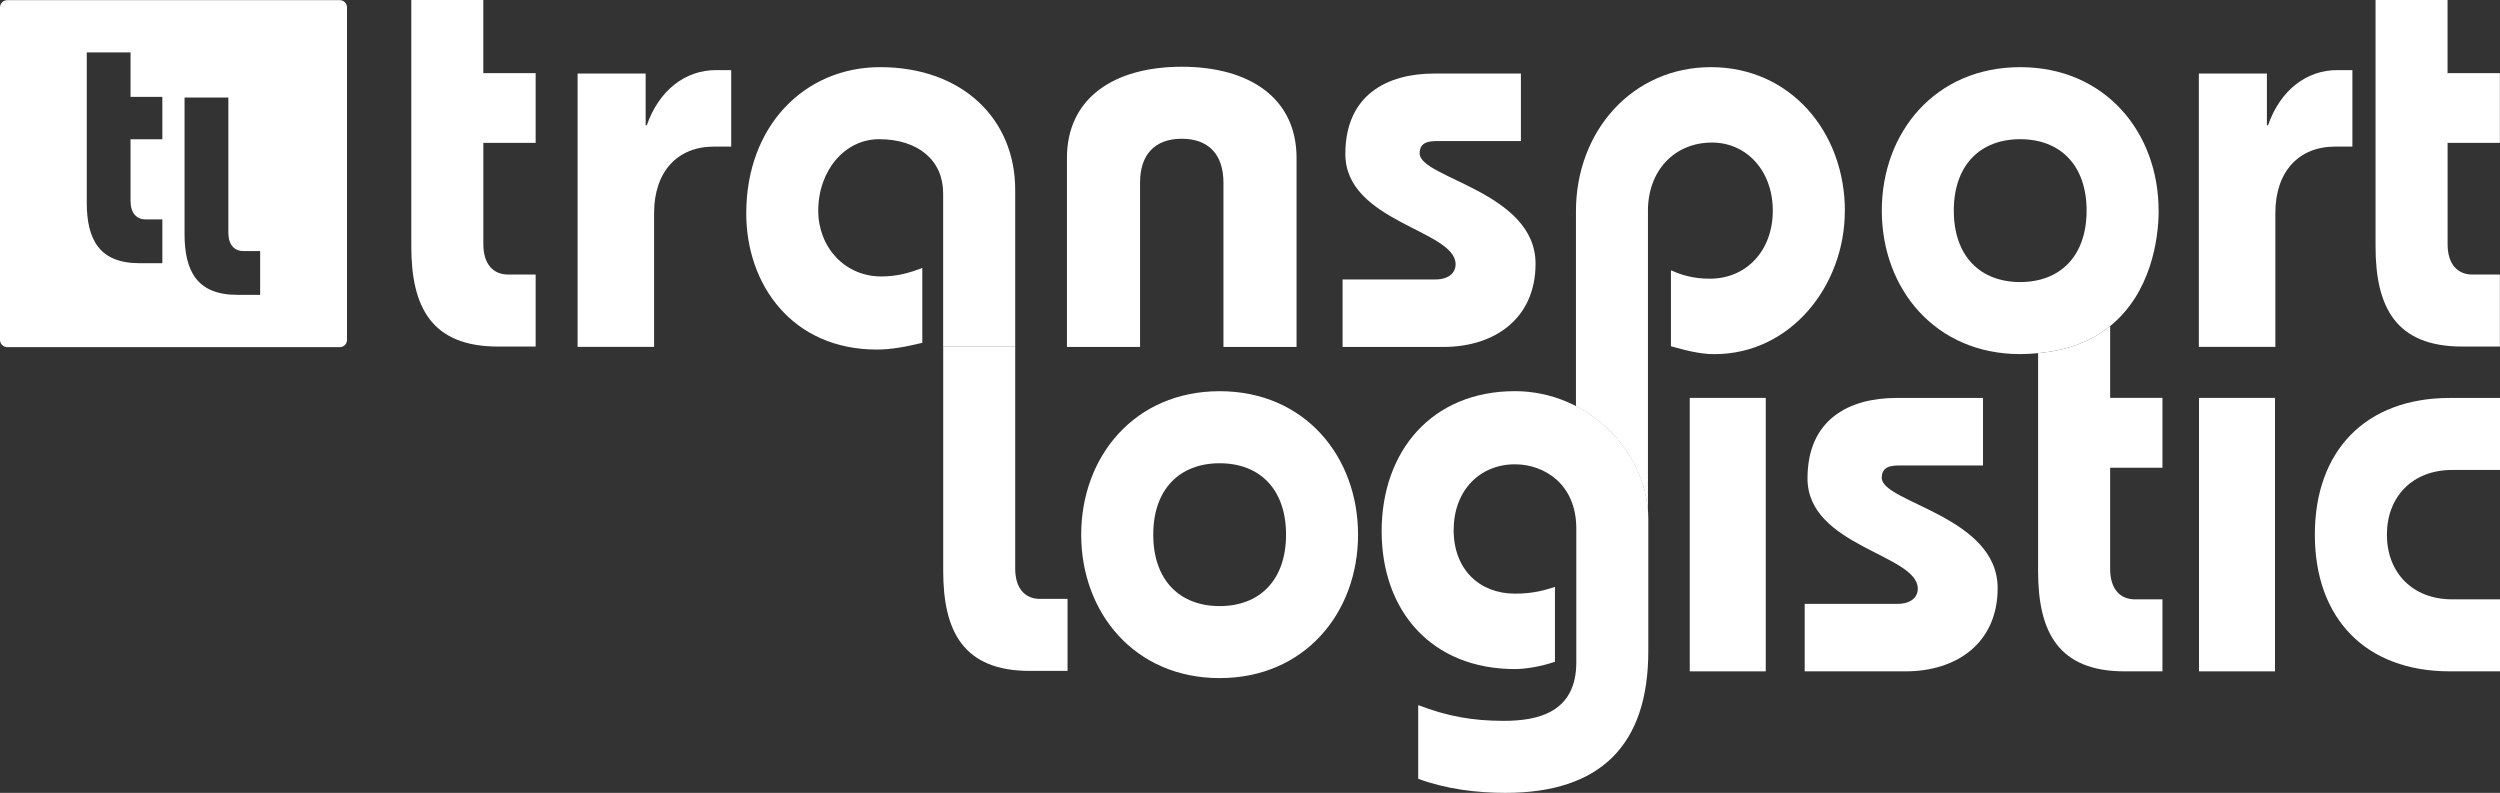 <?xml version="1.0" encoding="UTF-8"?>
<svg xmlns="http://www.w3.org/2000/svg" id="Ebene_1" viewBox="0 0 500 158.57">
  <rect x="0" y="0" width="500" height="158.57" fill="#333333" stroke="none"/>
  <defs>
    <style>.cls-1{fill:#fff;}</style>
  </defs>
  <path class="cls-1" d="m107.13,14.63v13.95h-10.46v20.25c0,4.05,2.02,6.08,4.95,6.08h5.51v14.4h-7.54c-13.28,0-17.33-7.88-17.33-20.03V0h14.4v14.63h10.46Z"></path>
  <path class="cls-1" d="m115.52,69.39V14.7h13.61v10.35h.23c2.48-7.09,7.77-11.03,13.84-11.03h3.04v15.3h-3.49c-7.2,0-11.93,4.95-11.93,13.28v26.78h-15.3Z"></path>
  <path class="cls-1" d="m213.39,69.39V31.58c0-11.93,9.37-18.23,22.96-18.23s22.96,6.3,22.96,18.23v37.81h-14.62v-32.86c0-5.63-2.97-8.78-8.34-8.78s-8.34,3.15-8.34,8.78v32.86h-14.62Z"></path>
  <path class="cls-1" d="m268.51,55.89h18.56c2.7,0,4.05-1.35,4.05-3.04,0-6.86-22.05-8.43-22.05-22.05,0-11.81,8.33-16.09,17.78-16.09h17.33v13.5h-16.65c-1.8,0-3.6.22-3.6,2.47,0,4.95,23.18,7.65,23.18,22.06,0,10.91-8.1,16.65-18.45,16.65h-20.14v-13.5h0Z"></path>
  <path class="cls-1" d="m368.98,42.24c0-15.98-11.03-28.81-26.78-28.81s-27.01,12.82-27.01,28.81v39.01c8.22,4.24,14.01,12.49,14.4,21.54v-60.66c0-7.99,5.29-13.62,12.82-13.62,6.87,0,12.15,5.62,12.15,13.62s-5.28,13.61-12.6,13.61c-3.15,0-5.51-.67-7.77-1.68v15.19c2.81.78,5.74,1.58,8.67,1.58,15.41,0,26.1-13.85,26.1-28.58h0Z"></path>
  <path class="cls-1" d="m439.77,69.39V14.7h13.61v10.35h.23c2.47-7.09,7.76-11.03,13.84-11.03h3.03v15.3h-3.48c-7.2,0-11.93,4.95-11.93,13.28v26.78h-15.3Z"></path>
  <path class="cls-1" d="m499.98,14.63v13.95h-10.46v20.25c0,4.05,2.02,6.08,4.95,6.08h5.51v14.4h-7.54c-13.28,0-17.33-7.88-17.33-20.03V0h14.4v14.63h10.46Z"></path>
  <g>
    <path class="cls-1" d="m271.61,106.93c0,15.64-10.69,28.69-27.68,28.69s-27.69-13.06-27.69-28.69,10.69-28.69,27.69-28.69,27.68,13.05,27.68,28.69h0Zm-40.96,0c0,9.11,5.29,14.29,13.28,14.29s13.28-5.17,13.28-14.29-5.29-14.28-13.28-14.28-13.28,5.17-13.28,14.28h0Z"></path>
    <polygon class="cls-1" points="353.15 134.27 337.95 134.27 337.95 79.58 353.15 79.58 353.15 134.27 353.15 134.27"></polygon>
    <path class="cls-1" d="m360.94,120.77h18.57c2.7,0,4.05-1.35,4.05-3.04,0-6.86-22.06-8.44-22.06-22.05,0-11.81,8.33-16.09,17.78-16.09h17.32v13.5h-16.65c-1.8,0-3.6.23-3.6,2.48,0,4.95,23.18,7.65,23.18,22.05,0,10.92-8.1,16.65-18.45,16.65h-20.14v-13.5h0Z"></path>
    <polygon class="cls-1" points="455 134.27 439.8 134.27 439.8 79.58 455 79.58 455 134.27 455 134.27"></polygon>
    <path class="cls-1" d="m500,93.99h-9.57c-7.98,0-13.05,5.4-13.05,12.94s5.07,12.94,13.05,12.94h9.57v14.4h-10.02c-16.87,0-27.01-10.58-27.01-27.34s10.13-27.34,27.01-27.34h10.02v14.4h0Z"></path>
    <path class="cls-1" d="m203.04,92.88v20.83c0,4.05,2.03,6.07,4.95,6.07h5.52v14.4h-7.54c-13.28,0-17.33-7.87-17.33-20.02v-44.88h14.4v23.6h0Z"></path>
    <path class="cls-1" d="m283.64,141.02c5.85,2.25,10.91,3.15,17.11,3.15,6.86,0,14.51-1.69,14.51-11.7v-26.78c0-8.89-6.42-12.83-12.26-12.83-7.09,0-12.27,5.29-12.27,13.16s5.17,12.71,12.27,12.71c3.6,0,5.85-.67,7.99-1.35v14.97c-2.93,1.01-6.07,1.46-7.99,1.46-16.66,0-26.67-11.59-26.67-27.57s10.01-28.01,26.67-28.01c14.52,0,26.66,12.04,26.66,25.54v26.45c0,18.79-9.56,28.35-28.58,28.35-5.85,0-11.93-.78-17.44-2.81v-14.74h0Z"></path>
  </g>
  <g>
    <path class="cls-1" d="m432.49,93.54v-13.96h-10.46v-14.38c-3.47,2.81-8.13,4.86-14.41,5.43v43.62c0,12.15,4.05,20.02,17.33,20.02h7.54v-14.4h-5.51c-2.92,0-4.95-2.03-4.95-6.08v-20.25h10.46Z"></path>
    <path class="cls-1" d="m431.72,42.12c0-15.64-10.69-28.69-27.68-28.69s-27.68,13.05-27.68,28.69,10.69,28.7,27.68,28.7c1.26,0,2.43-.08,3.59-.19,6.27-.57,10.94-2.61,14.41-5.43,8.12-6.58,9.69-17.32,9.69-23.08Zm-40.96,0c0-9.11,5.29-14.28,13.28-14.28s13.28,5.17,13.28,14.28-5.29,14.29-13.28,14.29-13.28-5.17-13.28-14.29Z"></path>
  </g>
  <path class="cls-1" d="m188.64,69.3h14.4v-31.34c0-14.18-10.58-24.53-27.01-24.53-15.08,0-26.78,11.7-26.78,29.25,0,14.29,9.23,27.23,26.1,27.23,2.93,0,5.85-.56,9.11-1.35v-14.96c-2.7,1.01-5.06,1.69-8.21,1.69-7.31,0-12.6-5.86-12.6-13.16,0-7.99,5.29-14.29,12.15-14.29,7.88,0,12.83,4.27,12.83,10.8v30.66Z"></path>
  <path class="cls-1" d="m67.94.03H1.45C.65.03,0,.69,0,1.48v66.5c0,.8.65,1.45,1.45,1.45h66.5c.8,0,1.45-.65,1.45-1.45V1.48c0-.8-.65-1.45-1.45-1.45Zm-35.47,27.83h-6.36v12.32c0,2.46,1.23,3.7,3.01,3.7h3.35v8.76h-4.58c-8.07,0-10.54-4.79-10.54-12.18V10.48h8.76v8.89h6.36v8.49Zm19.57,31.11h-4.59c-8.08,0-10.54-4.79-10.54-12.18v-27.29h8.76v27.02c0,2.46,1.23,3.69,3.01,3.69h3.35v8.76Z"></path>
</svg>
